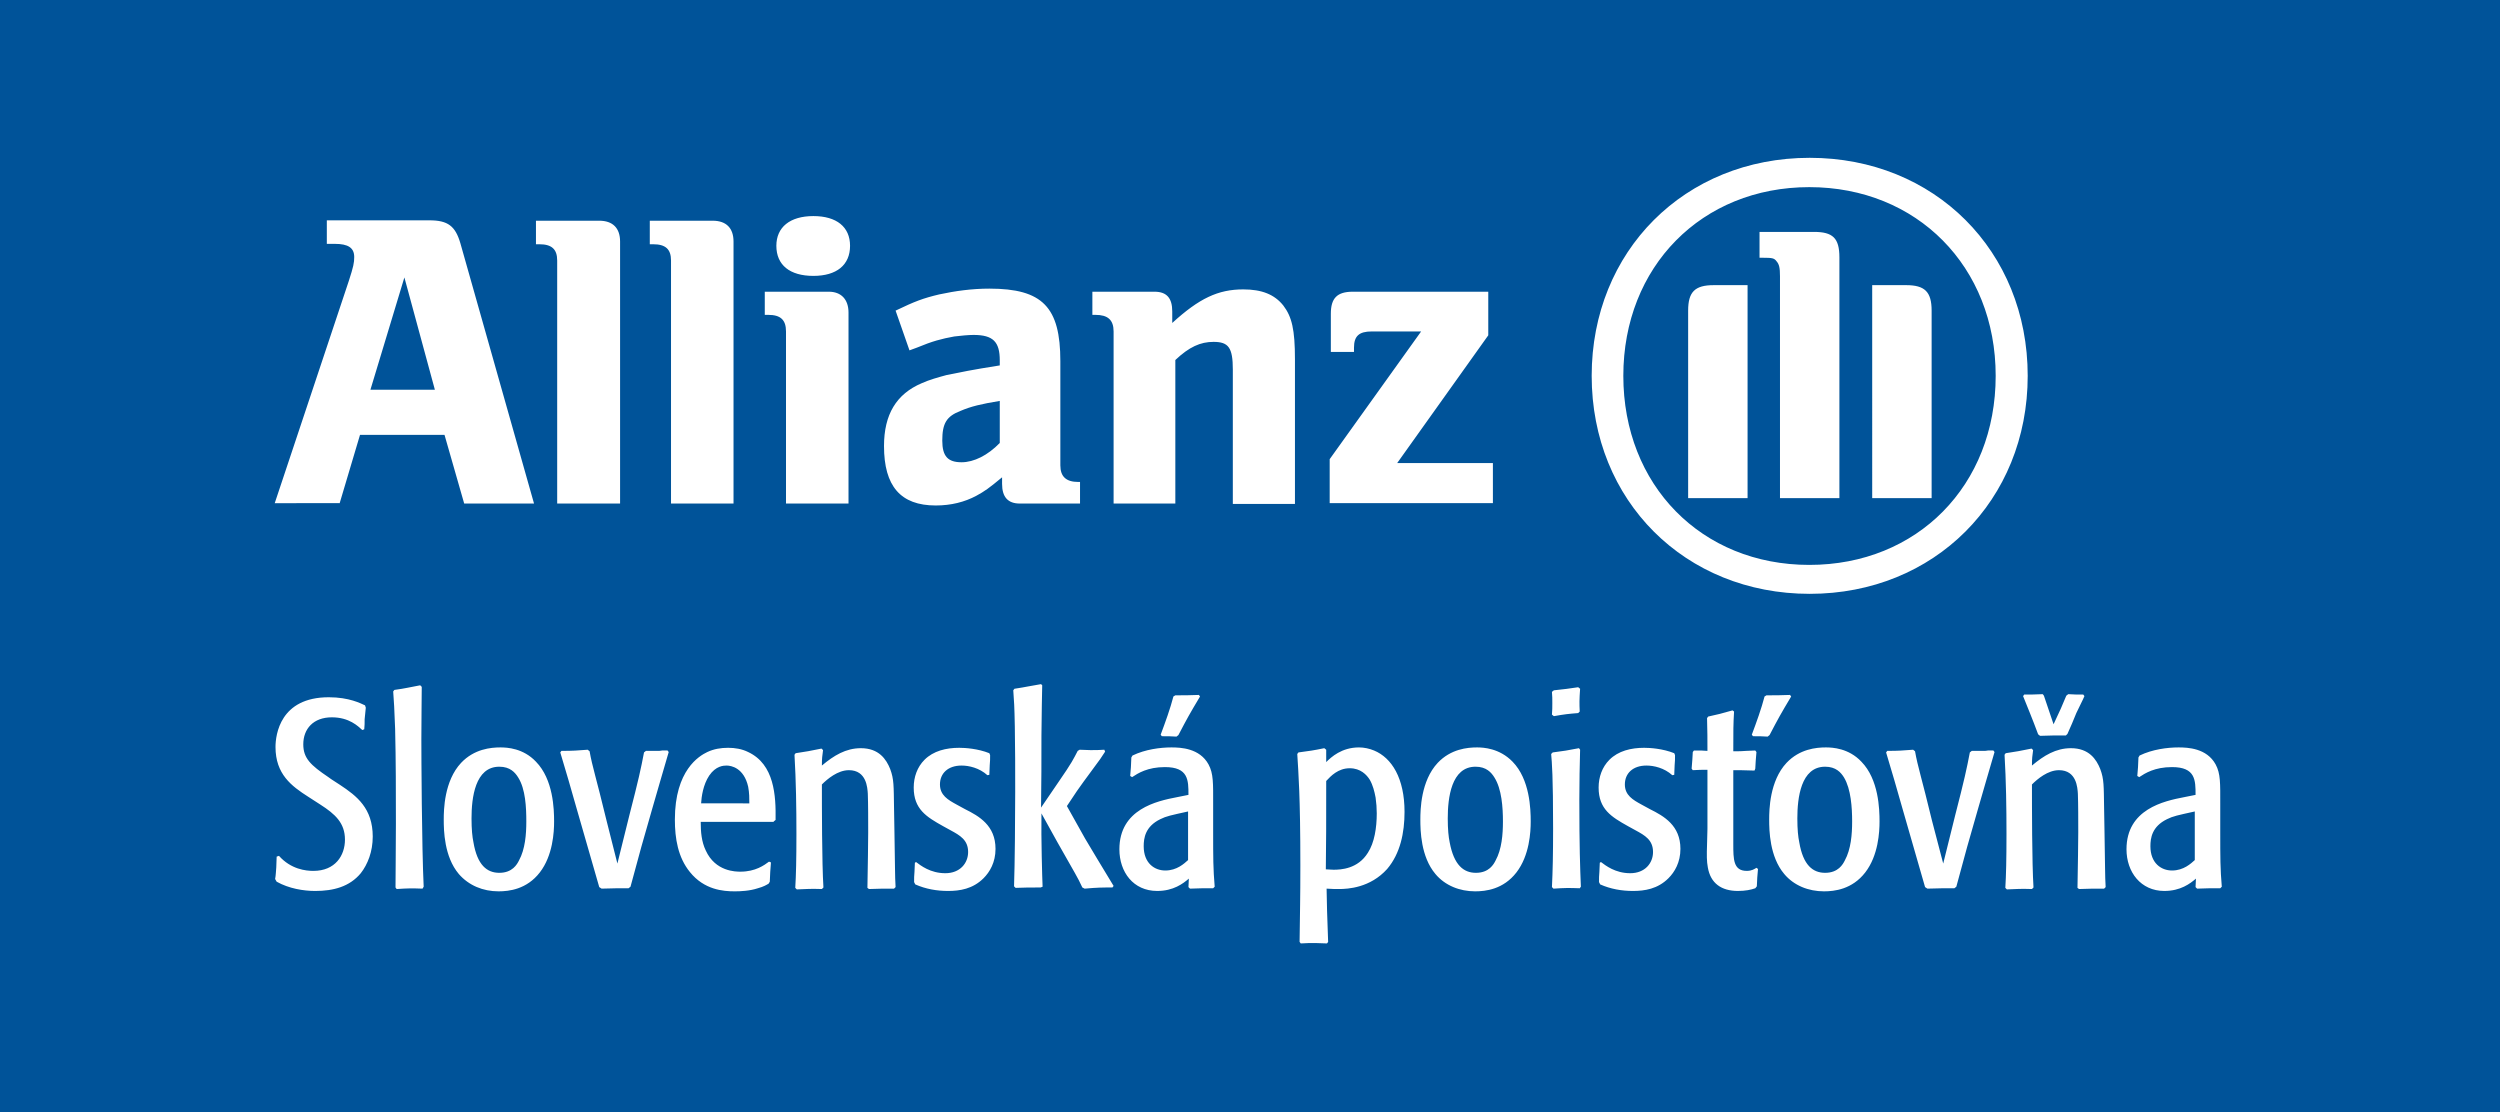 <svg xmlns="http://www.w3.org/2000/svg" xmlns:xlink="http://www.w3.org/1999/xlink" version="1.1" x="0" y="0" viewBox="0 0 647.9 288.3" preserveAspectRatio="xMidYMid meet" xml:space="preserve"><style>.s0{clip-path:url(#SVGID_2_);fill:#FFF;}</style><rect width="647.9" height="288.3" fill="#005399"/><defs><rect width="647.9" height="288.3"/></defs><clipPath><use xlink:href="#SVGID_1_"/></clipPath><!-- Made for www.totalmoney.sk --><path d="M112.7 101H96l8.8-29.1L112.7 101zM88 130.5l5.3-17.8h21.9l5.1 17.8h18.1l-19.1-67.5c-1.3-4.4-3.2-5.9-8-5.9H84.7v6.1h2.1c3.4 0 5 1 5 3.4 0 1.5-0.2 2.5-1.4 6.2l-19.2 57.6H88zM160.7 130.5V62.6c0-3.5-1.9-5.4-5.4-5.4H138.9v6.1h0.9c3.2 0 4.6 1.3 4.6 4.2v63H160.7zM190.1 130.5V62.6c0-3.5-1.9-5.4-5.4-5.4h-16.3v6.1h0.9c3.2 0 4.6 1.3 4.6 4.2v63H190.1zM220.3 63.7c0-4.9-3.5-7.7-9.5-7.7 -6.1 0-9.6 2.9-9.6 7.7 0 5 3.5 7.8 9.6 7.8C216.8 71.5 220.3 68.7 220.3 63.7M219.9 130.5V81c0-3.4-1.9-5.4-5.1-5.4h-16.6v6h0.9c3.2 0 4.6 1.3 4.6 4.3v44.6H219.9zM259.1 103.9v10.9c-3.1 3.2-6.7 5-9.9 5 -3.5 0-5-1.5-5-5.6 0-4.5 1.1-6.3 4.7-7.7C251.7 105.3 254.3 104.7 259.1 103.9M235.7 90.8l1.9-0.7c4.1-1.7 6.4-2.3 9.7-2.9 1.5-0.2 3.8-0.4 5-0.4 5.1 0 6.8 1.8 6.8 6.6v1.3c-7.6 1.2-9.8 1.7-13.8 2.5 -2.2 0.6-4.4 1.2-6.4 2.1 -6.6 2.8-9.8 8.1-9.8 16.3 0 10.4 4.3 15.4 13.4 15.4 4 0 7.5-0.9 10.5-2.5 2.2-1.2 3.2-1.9 6.7-4.8v1.7c0 3.4 1.5 5.1 4.6 5.1h15.6v-5.6h-0.5c-3.1 0-4.6-1.4-4.6-4.3V93.6c0-14-4.6-18.8-18.4-18.8 -4.5 0-8.8 0.6-13 1.5 -4.2 1-6.3 1.8-11.3 4.2L235.7 90.8zM304.6 130.5v-37.2c3.6-3.4 6.5-4.7 9.9-4.7 3.9 0 5 1.5 5 7.2v34.8h16.1V93.1c0-7.7-0.8-11-3-13.9 -2.3-2.9-5.6-4.2-10.4-4.2 -6.5 0-11.4 2.3-18.4 8.7v-3c0-3.4-1.4-5.1-4.6-5.1h-16.1v6h0.8c3.2 0 4.7 1.3 4.7 4.3v44.6H304.6zM386.8 120h-24.7l23.6-33.1V75.6h-35.1c-4.1 0-5.7 1.7-5.7 5.7v9.9h6v-1.1c0-3 1.3-4.2 4.6-4.2h12.8l-23.7 33.1v11.4h42.3V120zM476.7 129.1V66.7c0-5-1.7-6.6-6.6-6.6H456v6.7h0.9c2.4 0 2.9 0.1 3.5 0.9 0.7 0.8 0.9 1.7 0.9 3.9v57.5H476.7zM485.1 129.1h15.5V80.5c0-4.9-1.8-6.6-6.6-6.6h-8.8V129.1zM452.9 129.1v-55.2h-8.8c-4.9 0-6.6 1.8-6.6 6.6v48.6H452.9zM517.2 97.4c0 28.4-20.3 49-48.3 49s-48.2-20.7-48.2-49c0-28.3 20.3-48.9 48.2-48.9S517.2 69.1 517.2 97.4M525.5 97.4c0-32.4-24.2-56.5-56.5-56.5 -32.4 0-56.5 24.2-56.5 56.5 0 32.4 24.2 56.5 56.5 56.5C501.3 153.9 525.5 129.7 525.5 97.4M94.4 189c0.1-0.8 0.1-1.7 0.1-2.6 0.1-1 0.2-2 0.3-3l-0.2-0.6c-1.1-0.5-4.1-2.1-9.4-2.1 -12.6 0-13.8 9.7-13.8 12.9 0 7 4.1 10.1 8.5 12.9l3.1 2c3.9 2.5 6.4 4.8 6.4 9.1 0 4.1-2.5 8.1-8.2 8.1 -1.9 0-5.8-0.4-8.9-3.9l-0.6 0.2c0 0.9-0.1 1.9-0.1 2.8 -0.1 1-0.1 2-0.3 3l0.4 0.7c3.2 1.8 7 2.4 10 2.4 4.7 0 8.9-1.1 11.8-4.6 1.8-2.3 3.1-5.6 3.1-9.5 0-7.3-4.1-10.5-8.5-13.4 -1-0.7-2.1-1.3-3-2 -4.6-3.1-6.5-4.9-6.5-8.5 0-4 2.6-7 7.4-7 4.5 0 6.8 2.3 7.9 3.3L94.4 189zM109.8 229.8c-0.5-10.5-0.6-34.2-0.6-38.2 0-6.5 0.1-10 0.1-13.6l-0.4-0.4c-2.8 0.5-3.7 0.8-6.7 1.2l-0.3 0.4c0.2 2.6 0.3 4.4 0.5 9.7 0.2 8.2 0.2 16.4 0.2 24.6 0 7-0.1 12-0.1 16.5l0.3 0.4c3-0.2 3.9-0.2 6.7-0.1L109.8 229.8zM136.4 212.9c0 3.3-0.3 7.2-1.9 10.1 -0.5 1-1.7 3.2-5.1 3.2 -3.2 0-5.7-2-6.7-7.9 -0.3-1.4-0.5-3.4-0.5-6.2 0-5.3 0.9-13.4 7.2-13.4 2.8 0 4.1 1.5 4.9 2.8C136.2 204.5 136.4 209.3 136.4 212.9M129.7 193.7c-2.5 0-6.8 0.4-10.2 4 -4.4 4.7-4.5 12.2-4.5 14.7 0 2.8 0.1 9.6 3.9 14.1 2.6 3 6.3 4.5 10.3 4.5 2.7 0 7.3-0.5 10.7-4.9 3.4-4.4 3.7-10.5 3.7-13.2 0-3.2-0.2-10.9-4.7-15.5C135.6 193.9 131.4 193.7 129.7 193.7M157.2 212.7c-2.7-11.2-3.7-14-4.4-18l-0.5-0.4c-2.8 0.2-3.6 0.3-6.8 0.3l-0.3 0.4c1.9 6.3 2.4 8.1 4.2 14.4l5.9 20.5 0.6 0.4c3.3-0.1 4.1-0.1 7-0.1l0.5-0.4c1-3.7 1.9-7 2.8-10.3l2.8-9.8c1.2-4.1 2.7-9.4 4.3-14.8l-0.3-0.4h-1.4c-0.4 0.1-0.8 0.1-1.2 0.1h-3l-0.5 0.4c-0.8 4.2-1.4 7-3.8 16.3l-3.1 12.5L157.2 212.7zM181.7 208.2c0.1-1.7 0.5-4.8 2.1-7.2 1.7-2.5 3.7-2.6 4.5-2.6 1.2 0 4.5 0.6 5.6 5.5 0.3 1.6 0.3 3 0.3 4.3H181.7zM200.5 212.9l0.5-0.4c0.1-6.3-0.3-14.4-7.1-17.6 -1.6-0.8-3.4-1.1-5.2-1.1 -1.9 0-3.7 0.3-5.4 1.1 -2.1 1-8.4 4.7-8.4 17.5 0 4.9 0.8 9.8 3.9 13.6 3.7 4.6 8.6 5 11.6 5 1.5 0 3.9-0.1 6-0.8 1.5-0.4 2.3-0.9 2.8-1.2l0.3-0.5c0.1-2.2 0.1-2.8 0.3-5l-0.5-0.2c-1.2 0.9-3.5 2.6-7.4 2.6 -1.2 0-6.5 0-9-5.5 -1.1-2.3-1.3-4.8-1.3-7.4H200.5zM225.2 230.4c2.8-0.1 3.4-0.1 6.5-0.1l0.4-0.4c-0.2-3.4-0.1-4.5-0.3-14.5l-0.1-5.9c-0.1-5.9 0-7.5-1-10.2 -1-2.5-2.9-5.4-7.6-5.4 -3.9 0-7 1.9-10.1 4.5 0-1.9 0.1-2.5 0.3-4l-0.4-0.4c-3 0.6-3.9 0.8-6.7 1.2l-0.3 0.4c0.4 6.8 0.5 13.7 0.5 20.5 0 6.6-0.1 10.8-0.3 14l0.4 0.4c2.8-0.1 3.4-0.2 6.5-0.1l0.4-0.4c-0.4-6.3-0.4-21.3-0.4-26.7 1.4-1.4 4.1-3.7 7-3.7 4.6 0 4.8 4.6 4.9 6.1 0.1 2.5 0.1 7 0.1 10 0 2.2-0.1 9-0.2 14.4L225.2 230.4zM237.1 223.6c0 0.8-0.1 1.5-0.1 2.3 -0.1 0.9-0.1 1.8-0.1 2.7l0.3 0.6c2.7 1.2 5.6 1.7 8.5 1.7 3 0 6.4-0.5 9.2-3.3 1.6-1.6 3.1-4.1 3.1-7.6 0-6.1-4.3-8.5-7.9-10.3l-2.2-1.2c-2.2-1.2-4.3-2.4-4.3-5.2 0-2.9 2.1-4.9 5.6-4.9 1.9 0 4.6 0.6 6.7 2.5l0.5-0.1c0-0.8 0.1-1.7 0.1-2.5 0.1-0.9 0.1-1.7 0.1-2.6l-0.2-0.5c-3-1.2-6.3-1.4-7.8-1.4 -3.4 0-6.7 0.8-9 3.1 -1.9 1.9-2.8 4.5-2.8 7.2 0 5.6 3.3 7.6 7.6 10l2 1.1c2.4 1.3 4.5 2.5 4.5 5.6 0 2.9-2.1 5.5-5.9 5.5 -3.9 0-6.4-2-7.6-2.9L237.1 223.6zM270.2 229.8c-0.1-2.1-0.4-12.6-0.3-19l4.1 7.4c4.9 8.7 5.1 8.8 6.5 11.8l0.6 0.3c3.4-0.3 4.4-0.3 7.2-0.3l0.3-0.4c-4.1-6.8-4.8-7.9-7.4-12.3l-4.7-8.4 2.6-3.9c1.1-1.6 2.3-3.2 3.4-4.7 2.7-3.6 3-4.1 3.9-5.5l-0.2-0.5c-1.2 0.1-2.4 0.1-3.6 0.1 -0.9 0-1.9-0.1-2.8-0.1l-0.5 0.3c-1.1 2.1-1.4 2.9-5 8.1l-4.5 6.6c0.1-6.2 0.1-12.4 0.1-18.6 0.1-7 0.1-9.7 0.2-13.1l-0.3-0.3c-3.1 0.5-3.6 0.7-6.9 1.2l-0.3 0.4c0.2 2.9 0.3 3.9 0.4 9.4 0.1 5.4 0.1 11.2 0.1 16.9 0 6.5-0.1 18.9-0.3 24.5l0.4 0.4c2.8-0.1 3.3-0.1 6.5-0.1L270.2 229.8zM310.7 180.1c-2.8 0.1-3.5 0.1-6.1 0.1l-0.5 0.3c-0.8 3.1-2.1 6.7-3.3 9.9l0.3 0.4c1.7 0 2.1 0 3.8 0.1l0.5-0.4c2.3-4.4 2.8-5.3 5.6-10L310.7 180.1zM307.9 222.9c-1 0.9-2.9 2.7-5.9 2.7 -2.8 0-5.6-1.9-5.6-6.3 0-2.1 0.4-5.1 4.3-7 1.6-0.8 2.7-1 7.2-2V222.9zM308 229.9l0.4 0.4c2.6-0.1 3.1-0.1 6-0.1l0.4-0.4c-0.4-4.7-0.4-7.6-0.4-14.2v-7.2c0-5.4 0.1-7.9-1.2-10.3 -2.3-4.2-7.2-4.4-9.6-4.4 -2.9 0-6.8 0.5-10.1 2.1l-0.3 0.5c-0.1 2.3-0.1 2.8-0.3 4.8l0.5 0.3c1.5-1 4-2.6 8.5-2.6 6.1 0 6.1 3.4 6.1 7.2l-3 0.6c-5.2 1-14.9 3.1-14.9 13.5 0 5.9 3.6 10.8 9.8 10.8 4.2 0 6.7-1.9 8.2-3.2L308 229.9zM343.7 202.4c1.2-1.3 3.1-3.3 6.1-3.3 2.8 0 4.4 1.7 5.2 3 0.8 1.4 1.2 3 1.5 4.6 0.2 1.4 0.3 2.8 0.3 4.1 0 3.7-0.6 7.6-2.3 10.2 -2.6 4.2-7 4.4-8.9 4.4 -0.8 0-1.3-0.1-2-0.1C343.7 218.1 343.7 213.8 343.7 202.4M343.2 193.9c-2.9 0.6-3.7 0.7-6.7 1.1l-0.3 0.4c0.3 5 0.8 10.8 0.8 28.9 0 8.7-0.1 11.8-0.2 19.8l0.3 0.4c1.3-0.1 2.5-0.1 3.9-0.1 1 0 1.9 0.1 2.9 0.1l0.3-0.4c-0.3-7.9-0.3-8.8-0.4-13.8 1.6 0.1 2.2 0.1 3.2 0.1 2.3 0 8.1-0.3 12.5-5.2 3.4-4 4.5-9.4 4.5-14.8 0-8.7-3.3-14-7.9-15.9 -1.2-0.5-2.6-0.8-3.9-0.8 -4.5 0-7.2 2.5-8.5 3.8v-3.2L343.2 193.9zM389.5 212.9c0 3.3-0.3 7.2-1.9 10.1 -0.5 1-1.7 3.2-5.1 3.2 -3.2 0-5.7-2-6.8-7.9 -0.3-1.4-0.5-3.4-0.5-6.2 0-5.3 0.9-13.4 7.2-13.4 2.8 0 4.1 1.5 4.9 2.8C389.2 204.5 389.5 209.3 389.5 212.9M382.8 193.7c-2.5 0-6.8 0.4-10.2 4 -4.4 4.7-4.5 12.2-4.5 14.7 0 2.8 0.1 9.6 3.9 14.1 2.5 3 6.3 4.5 10.3 4.5 2.7 0 7.3-0.5 10.7-4.9 3.4-4.4 3.7-10.5 3.7-13.2 0-3.2-0.2-10.9-4.7-15.5C388.6 193.9 384.4 193.7 382.8 193.7M409.4 184.4c-0.1-2.1-0.1-3.1 0.1-5.9l-0.5-0.4c-2.7 0.4-3.4 0.5-6.3 0.8l-0.5 0.4c0.1 1 0.1 1.9 0.1 2.9 0 1 0 2-0.1 3l0.5 0.4c2.8-0.5 3.8-0.6 6.3-0.8L409.4 184.4zM409.7 229.8c-0.2-4.9-0.4-10.2-0.4-22.5 0-5 0.1-8.8 0.2-13l-0.3-0.4c-3 0.6-3.8 0.7-6.8 1.1l-0.4 0.4c0.2 2.3 0.5 5.7 0.5 19.3 0 6.8-0.1 11.1-0.3 15.2l0.4 0.4c3-0.2 3.9-0.2 6.8-0.1L409.7 229.8zM414.6 223.6c0 0.8-0.1 1.5-0.1 2.3 -0.1 0.9-0.1 1.8-0.1 2.7l0.3 0.6c2.7 1.2 5.6 1.7 8.5 1.7 3 0 6.4-0.5 9.2-3.3 1.6-1.6 3.1-4.1 3.1-7.6 0-6.1-4.3-8.5-7.9-10.3l-2.2-1.2c-2.2-1.2-4.3-2.4-4.3-5.2 0-2.9 2.1-4.9 5.6-4.9 1.9 0 4.6 0.6 6.7 2.5l0.5-0.1c0-0.8 0.1-1.7 0.1-2.5 0.1-0.9 0.1-1.7 0.1-2.6l-0.2-0.5c-3-1.2-6.3-1.4-7.8-1.4 -3.4 0-6.7 0.8-9 3.1 -1.9 1.9-2.8 4.5-2.8 7.2 0 5.6 3.3 7.6 7.6 10l2 1.1c2.4 1.3 4.5 2.5 4.5 5.6 0 2.9-2.1 5.5-5.9 5.5 -3.9 0-6.4-2-7.6-2.9L414.6 223.6zM454.9 199.2c0.1-1.6 0.1-2.3 0.3-4.3l-0.3-0.4c-0.8 0-1.6 0.1-2.4 0.1 -0.9 0.1-1.9 0.1-3.3 0.1 0-5.3 0-7.1 0.2-10.3l-0.4-0.3c-3.1 0.9-3.6 1-6.3 1.6l-0.3 0.4c0.1 3.9 0.1 5 0.1 8.5 -1-0.1-1.9-0.1-3.5-0.1l-0.3 0.4c-0.1 1.7-0.1 2.1-0.3 4.3l0.3 0.4c1.9-0.1 2.1-0.1 3.8-0.1v8.1 7.2l-0.1 3.9c-0.1 3-0.1 4.5 0.2 6.1 0.7 4.1 3.5 6.1 7.8 6.1 1.9 0 3.4-0.3 4.5-0.7l0.4-0.5c0.1-2.1 0.1-2.5 0.3-4.5l-0.4-0.3c-0.5 0.3-1.2 0.8-2.5 0.8 -3.5 0-3.5-3-3.5-7v-4.5 -14.6c1 0 3 0 5.5 0.1L454.9 199.2zM463.9 180.1c-2.8 0.1-3.5 0.1-6.1 0.1l-0.5 0.3c-0.8 3.1-2.1 6.7-3.3 9.9l0.3 0.4c1.7 0 2.1 0 3.8 0.1l0.5-0.4c2.3-4.4 2.8-5.3 5.6-10L463.9 180.1zM480 212.9c0 3.3-0.3 7.2-1.9 10.1 -0.5 1-1.7 3.2-5.1 3.2 -3.2 0-5.7-2-6.7-7.9 -0.3-1.4-0.5-3.4-0.5-6.2 0-5.3 0.9-13.4 7.2-13.4 2.8 0 4.1 1.5 4.9 2.8C479.7 204.5 480 209.3 480 212.9M473.2 193.7c-2.5 0-6.8 0.4-10.2 4 -4.4 4.7-4.5 12.2-4.5 14.7 0 2.8 0.1 9.6 3.9 14.1 2.5 3 6.3 4.5 10.3 4.5 2.7 0 7.3-0.5 10.7-4.9 3.4-4.4 3.7-10.5 3.7-13.2 0-3.2-0.2-10.9-4.7-15.5C479.1 193.9 474.9 193.7 473.2 193.7M500.7 212.7c-2.7-11.2-3.7-14-4.4-18l-0.5-0.4c-2.8 0.2-3.6 0.3-6.7 0.3l-0.3 0.4c1.9 6.3 2.4 8.1 4.2 14.4l5.9 20.5 0.6 0.4c3.3-0.1 4.1-0.1 7-0.1l0.5-0.4c1-3.7 1.9-7 2.8-10.3l2.8-9.8c1.2-4.1 2.7-9.4 4.3-14.8l-0.3-0.4h-1.4c-0.4 0.1-0.8 0.1-1.2 0.1h-3l-0.5 0.4c-0.8 4.2-1.4 7-3.8 16.3l-3.1 12.5L500.7 212.7zM538.8 230.4c2.8-0.1 3.4-0.1 6.5-0.1l0.4-0.4c-0.2-3.4-0.1-4.5-0.3-14.5l-0.1-5.9c-0.1-5.9 0-7.5-1-10.2 -1-2.5-2.9-5.4-7.6-5.4 -3.9 0-7 1.9-10.1 4.5 0-1.9 0.1-2.5 0.3-4l-0.4-0.4c-3 0.6-3.9 0.8-6.7 1.2l-0.3 0.4c0.4 6.8 0.5 13.7 0.5 20.5 0 6.6-0.1 10.8-0.3 14l0.4 0.4c2.8-0.1 3.4-0.2 6.5-0.1l0.4-0.4c-0.4-6.3-0.4-21.3-0.4-26.7 1.4-1.4 4.1-3.7 7-3.7 4.6 0 4.8 4.6 4.9 6.1 0.1 2.5 0.1 7 0.1 10 0 2.2-0.1 9-0.2 14.4L538.8 230.4zM568.8 222.9c-1 0.9-2.9 2.7-5.9 2.7 -2.8 0-5.6-1.9-5.6-6.3 0-2.1 0.4-5.1 4.3-7 1.6-0.8 2.7-1 7.2-2V222.9zM569 229.9l0.4 0.4c2.6-0.1 3.1-0.1 6-0.1l0.4-0.4c-0.4-4.7-0.4-7.6-0.4-14.2v-7.2c0-5.4 0.1-7.9-1.2-10.3 -2.3-4.2-7.2-4.4-9.6-4.4 -2.9 0-6.8 0.5-10.1 2.1l-0.3 0.5c-0.1 2.3-0.1 2.8-0.3 4.8l0.5 0.3c1.5-1 4-2.6 8.5-2.6 6.1 0 6.1 3.4 6.1 7.2l-3 0.6c-5.2 1-14.9 3.1-14.9 13.5 0 5.9 3.7 10.8 9.8 10.8 4.2 0 6.7-1.9 8.2-3.2L569 229.9zM529.4 179.9c-2.5 0.1-2.8 0.1-4.8 0.1l-0.3 0.4c1 2.5 2.5 6.1 3.9 9.9l0.5 0.4c3-0.1 3.4-0.1 6.7-0.1l0.4-0.4c0.4-0.8 2-4.6 2.3-5.4 0.3-0.7 1.9-3.8 2.1-4.4l-0.3-0.4c-2 0-2.1 0-3.9-0.1l-0.5 0.4c-1.2 2.9-1.5 3.6-3.3 7.4 -0.8-2.4-1.8-5.3-2.5-7.4L529.4 179.9z" class="s0"/></svg>